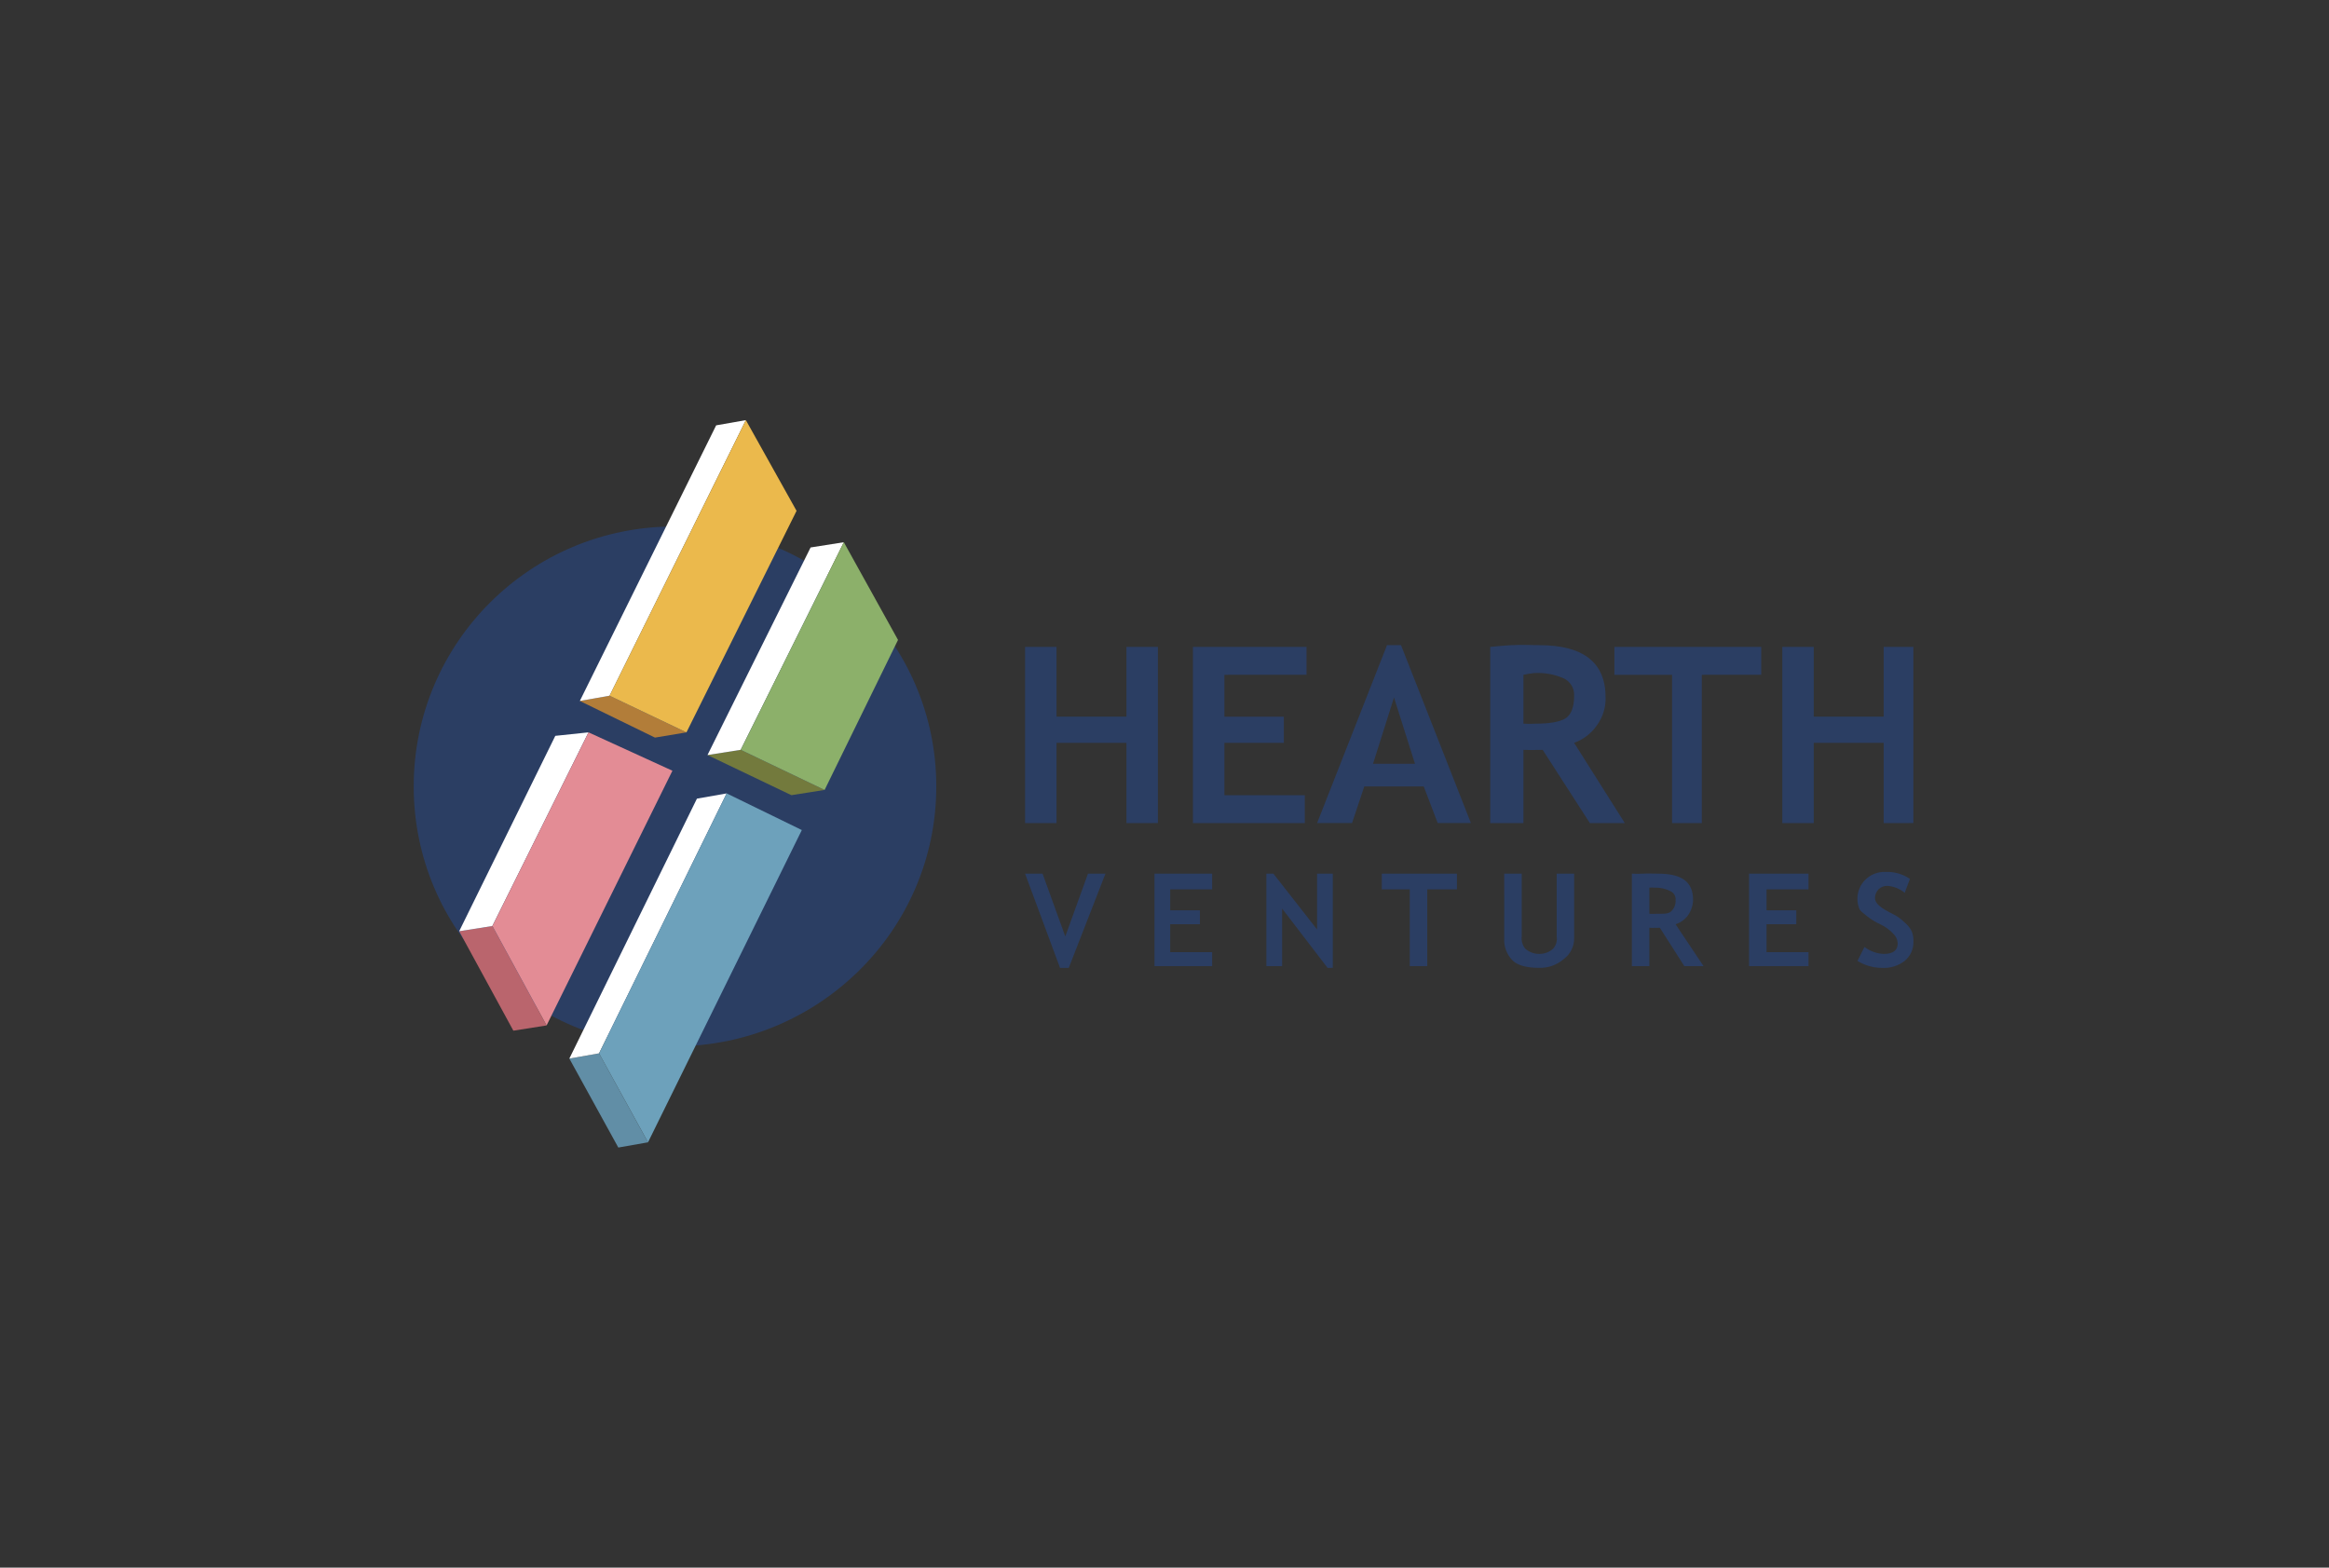 <svg xmlns="http://www.w3.org/2000/svg" xmlns:xlink="http://www.w3.org/1999/xlink" width="783" height="527" xml:space="preserve"><rect width="100%" height="100%" fill="#333333" stroke="none"/><g transform="translate(-2649 -1842)"><g><rect x="2650" y="1846" width="780" height="520" fill="#D0CECE" fill-opacity="0"></rect><g><g><g><g><path d="M118.33 910.487 118.33 883.51 94.873 883.51 94.873 910.487 84.317 910.487 84.317 851.254 94.873 851.254 94.873 874.709 118.33 874.709 118.33 851.254 128.885 851.254 128.885 910.48Z" fill="#2B3E63" fill-rule="nonzero" fill-opacity="1" transform="matrix(1.002 0 0 1 2909.14 1208.21)"></path><path d="M252.573 860.641 252.573 874.716 272.512 874.716 272.512 883.51 252.573 883.51 252.573 901.106 279.548 901.106 279.548 910.487 242.017 910.487 242.017 851.254 280.128 851.254 280.128 860.635Z" fill="#2B3E63" fill-rule="nonzero" fill-opacity="1" transform="matrix(1.002 0 0 1 2807.56 1208.21)"></path><path d="M399.113 909.428 394.421 897.112 374.483 897.112 370.377 909.428 358.648 909.428 382.108 849.61 386.799 849.61 410.255 909.428ZM384.452 867.213 377.414 889.496 391.489 889.496Z" fill="#2B3E63" fill-rule="nonzero" fill-opacity="1" transform="matrix(1.002 0 0 1 2732.44 1209.26)"></path><path d="M554.703 909.269 538.87 884.642C537.281 884.615 535.272 884.802 532.418 884.642L532.418 909.269 521.276 909.269 521.276 850.043C521.867 850.043 524.356 849.656 528.313 849.457 532.271 849.25 535.274 849.457 537.697 849.457 552.717 849.457 559.982 855.415 559.982 867.046 560.063 870.415 559.033 873.71 557.049 876.433 555.181 879.13 552.516 881.18 549.426 882.292L566.433 909.269ZM532.418 859.423 532.418 875.847C533.787 875.934 535.158 875.934 536.525 875.847 540.913 875.847 544.461 875.328 546.495 874.09 548.528 872.852 549.427 870.049 549.427 866.467 549.552 863.977 548.162 861.66 545.909 860.602 542.774 859.23 539.355 858.624 535.939 858.844 534.756 858.964 533.581 859.164 532.42 859.423Z" fill="#2B3E63" fill-rule="nonzero" fill-opacity="1" transform="matrix(1.002 0 0 1 2627.69 1209.43)"></path><path d="M667.232 860.641 667.232 910.487 657.261 910.487 657.261 860.641 637.91 860.641 637.91 851.254 687.171 851.254 687.171 860.635Z" fill="#2B3E63" fill-rule="nonzero" fill-opacity="1" transform="matrix(1.002 0 0 1 2552.57 1208.21)"></path><path d="M829.624 910.487 829.624 883.51 806.162 883.51 806.162 910.487 795.61 910.487 795.61 851.254 806.162 851.254 806.162 874.709 829.624 874.709 829.624 851.254 839.59 851.254 839.59 910.48Z" fill="#2B3E63" fill-rule="nonzero" fill-opacity="1" transform="matrix(1.002 0 0 1 2451 1208.21)"></path><path d="M98.978 1096.48 96.046 1096.48 84.317 1064.8 90.184 1064.8 97.809 1085.91 105.429 1064.8 111.294 1064.8Z" fill="#2B3E63" fill-rule="nonzero" fill-opacity="1" transform="matrix(1.002 0 0 1 2909.14 1070.89)"></path><path d="M211.156 1070.09 211.156 1077.13 221.125 1077.13 221.125 1081.81 211.156 1081.81 211.156 1091.2 225.23 1091.2 225.23 1095.89 205.878 1095.89 205.878 1064.8 225.23 1064.8 225.23 1070.08Z" fill="#2B3E63" fill-rule="nonzero" fill-opacity="1" transform="matrix(1.002 0 0 1 2830.84 1070.89)"></path><path d="M331.537 1096.48 316.289 1076.54 316.289 1095.89 311.011 1095.89 311.011 1064.8 313.357 1064.8 328.018 1083.57 328.018 1064.8 333.296 1064.8 333.296 1096.47Z" fill="#2B3E63" fill-rule="nonzero" fill-opacity="1" transform="matrix(1.002 0 0 1 2763.12 1070.89)"></path><path d="M434.677 1070.09 434.677 1095.89 428.813 1095.89 428.813 1070.09 419.43 1070.09 419.43 1064.8 444.645 1064.8 444.645 1070.08Z" fill="#2B3E63" fill-rule="nonzero" fill-opacity="1" transform="matrix(1.002 0 0 1 2693.29 1070.89)"></path><path d="M534.42 1064.8 540.284 1064.8 540.284 1085.91C540.105 1087.39 540.527 1088.87 541.457 1090.02 542.747 1091.17 544.42 1091.8 546.148 1091.78 547.879 1091.81 549.557 1091.19 550.84 1090.02 551.827 1088.9 552.258 1087.39 552.013 1085.91L552.013 1064.8 557.878 1064.8 557.878 1086.5C557.906 1089.28 556.597 1091.9 554.359 1093.54 552.088 1095.52 549.154 1096.56 546.145 1096.47 542.545 1096.47 539.305 1095.89 537.348 1094.12 535.305 1092.13 534.234 1089.35 534.416 1086.5Z" fill="#2B3E63" fill-rule="nonzero" fill-opacity="1" transform="matrix(1.002 0 0 1 2619.23 1070.89)"></path><path d="M671.932 1095.81 663.717 1082.91C662.883 1082.89 661.695 1082.99 660.198 1082.91L660.198 1095.81 654.334 1095.81 654.334 1064.72C655.506 1064.79 656.681 1064.79 657.853 1064.72 659.929 1064.62 661.859 1064.72 663.131 1064.72 671.013 1064.72 674.861 1067.42 674.861 1073.52 674.828 1075.42 674.209 1077.26 673.104 1078.8 672.072 1080.18 670.634 1081.21 668.996 1081.73L678.376 1095.81ZM660.202 1069.42 660.202 1078.21C660.983 1078.26 661.766 1078.26 662.548 1078.21 664.847 1078.21 666.173 1078.28 667.238 1077.63 668.47 1076.63 669.129 1075.1 668.996 1073.52 669.096 1072.27 668.39 1071.09 667.238 1070.59 665.605 1069.76 663.791 1069.36 661.961 1069.42 661.377 1069.37 660.79 1069.38 660.205 1069.42Z" fill="#2B3E63" fill-rule="nonzero" fill-opacity="1" transform="matrix(1.002 0 0 1 2541.99 1070.98)"></path><path d="M770.265 1070.09 770.265 1077.13 780.238 1077.13 780.238 1081.81 770.265 1081.81 770.265 1091.2 784.339 1091.2 784.339 1095.89 764.399 1095.89 764.399 1064.8 784.339 1064.8 784.339 1070.08Z" fill="#2B3E63" fill-rule="nonzero" fill-opacity="1" transform="matrix(1.002 0 0 1 2471.1 1070.89)"></path><path d="M866.247 1093.08 868.591 1088.38C870.448 1089.81 872.705 1090.63 875.042 1090.73 878.277 1090.73 879.735 1089.47 879.735 1087.21 879.702 1086.13 879.289 1085.09 878.564 1084.28 877.259 1082.79 875.661 1081.59 873.87 1080.76 872.186 1080 870.608 1079 869.177 1077.83 868.358 1077.06 867.279 1076.54 866.833 1075.48 865.022 1070.83 867.326 1065.58 871.979 1063.77 873.144 1063.32 874.383 1063.11 875.628 1063.16 878.55 1063.04 881.433 1063.86 883.843 1065.51L882.086 1070.2C880.435 1068.8 878.377 1067.98 876.22 1067.85 875.128 1067.84 874.07 1068.26 873.284 1069.02 872.539 1069.82 872.119 1070.87 872.112 1071.96 872.112 1073.74 874.037 1075.32 877.978 1077.24 879.503 1077.99 880.887 1078.97 882.086 1080.17 883.064 1080.97 883.863 1081.97 884.429 1083.1 884.882 1084.22 885.082 1085.42 885.015 1086.62 885.082 1089.1 884.003 1091.49 882.086 1093.07 879.922 1094.76 877.206 1095.59 874.463 1095.42 871.56 1095.42 868.71 1094.61 866.247 1093.08Z" fill="#2B3E63" fill-rule="nonzero" fill-opacity="1" transform="matrix(1.002 0 0 1 2405.5 1071.95)"></path><path d="M344.179 216.837C392.563 216.837 432.143 255.831 432.143 304.215 432.143 352.599 392.563 391.592 344.179 391.592 295.922 391.592 256.802 352.472 256.802 304.215 256.802 255.958 295.922 216.837 344.179 216.837Z" fill="#2B3E63" fill-rule="evenodd" fill-opacity="1" transform="matrix(1.002 0 0 1 2530.77 1802.16)"></path><path d="M572.067 440.593 543.919 427.104 532.777 428.864 560.925 442.352 572.067 440.593Z" fill="#737A3D" fill-rule="evenodd" fill-opacity="1" transform="matrix(1.002 0 0 1 2353.01 1666.96)"></path><path d="M543.919 301.406 578.518 231.622 567.375 233.382 532.777 303.167 543.919 301.408Z" fill="#FFFFFF" fill-rule="evenodd" fill-opacity="1" transform="matrix(1.002 0 0 1 2353.01 1792.66)"></path><path d="M598.587 231.622 563.988 301.406 592.136 314.895 616.766 264.463 598.587 231.622Z" fill="#8CB06A" fill-rule="evenodd" fill-opacity="1" transform="matrix(1.002 0 0 1 2332.91 1792.66)"></path><path d="M412.859 377.94 438.075 390.26 448.624 388.501 422.834 376.18 412.864 377.94Z" fill="#B27D39" fill-rule="evenodd" fill-opacity="1" transform="matrix(1.002 0 0 1 2430.25 1699.7)"></path><path d="M422.834 209.281 468.57 116.633 458.6 118.391 412.859 211.041 422.834 209.281Z" fill="#FFFFFF" fill-rule="evenodd" fill-opacity="1" transform="matrix(1.002 0 0 1 2430.25 1866.6)"></path><path d="M466.589 221.602 503.533 147.126 486.526 116.633 440.785 209.281 466.587 221.602Z" fill="#EBB94C" fill-rule="evenodd" fill-opacity="1" transform="matrix(1.002 0 0 1 2412.26 1866.6)"></path><path d="M328.833 626.444 310.654 593.019 299.512 594.777 317.692 628.203 328.834 626.444Z" fill="#BA656D" fill-rule="evenodd" fill-opacity="1" transform="matrix(1.002 0 0 1 2503.26 1560.28)"></path><path d="M310.654 475.772 342.908 410.677 331.765 411.851 299.512 477.536 310.654 475.776Z" fill="#FFFFFF" fill-rule="evenodd" fill-opacity="1" transform="matrix(1.002 0 0 1 2503.26 1677.52)"></path><path d="M391.129 423.579 362.976 410.677 330.724 475.772 348.904 509.197 391.121 423.579Z" fill="#E38C95" fill-rule="evenodd" fill-opacity="1" transform="matrix(1.002 0 0 1 2483.16 1677.52)"></path><path d="M429.393 742.842 412.977 712.936 403.008 714.694 419.435 744.599 429.405 742.842Z" fill="#618EA6" fill-rule="evenodd" fill-opacity="1" transform="matrix(1.002 0 0 1 2436.6 1483.17)"></path><path d="M412.977 555.55 455.781 468.173 445.812 469.931 403.003 557.309 412.972 555.55Z" fill="#FFFFFF" fill-rule="evenodd" fill-opacity="1" transform="matrix(1.002 0 0 1 2436.6 1640.55)"></path><path d="M473.738 468.173 430.929 555.55 447.356 585.457 498.962 480.488 473.746 468.167Z" fill="#6DA1BB" fill-rule="evenodd" fill-opacity="1" transform="matrix(1.002 0 0 1 2418.61 1640.55)"></path></g></g></g></g></g></g></svg>
